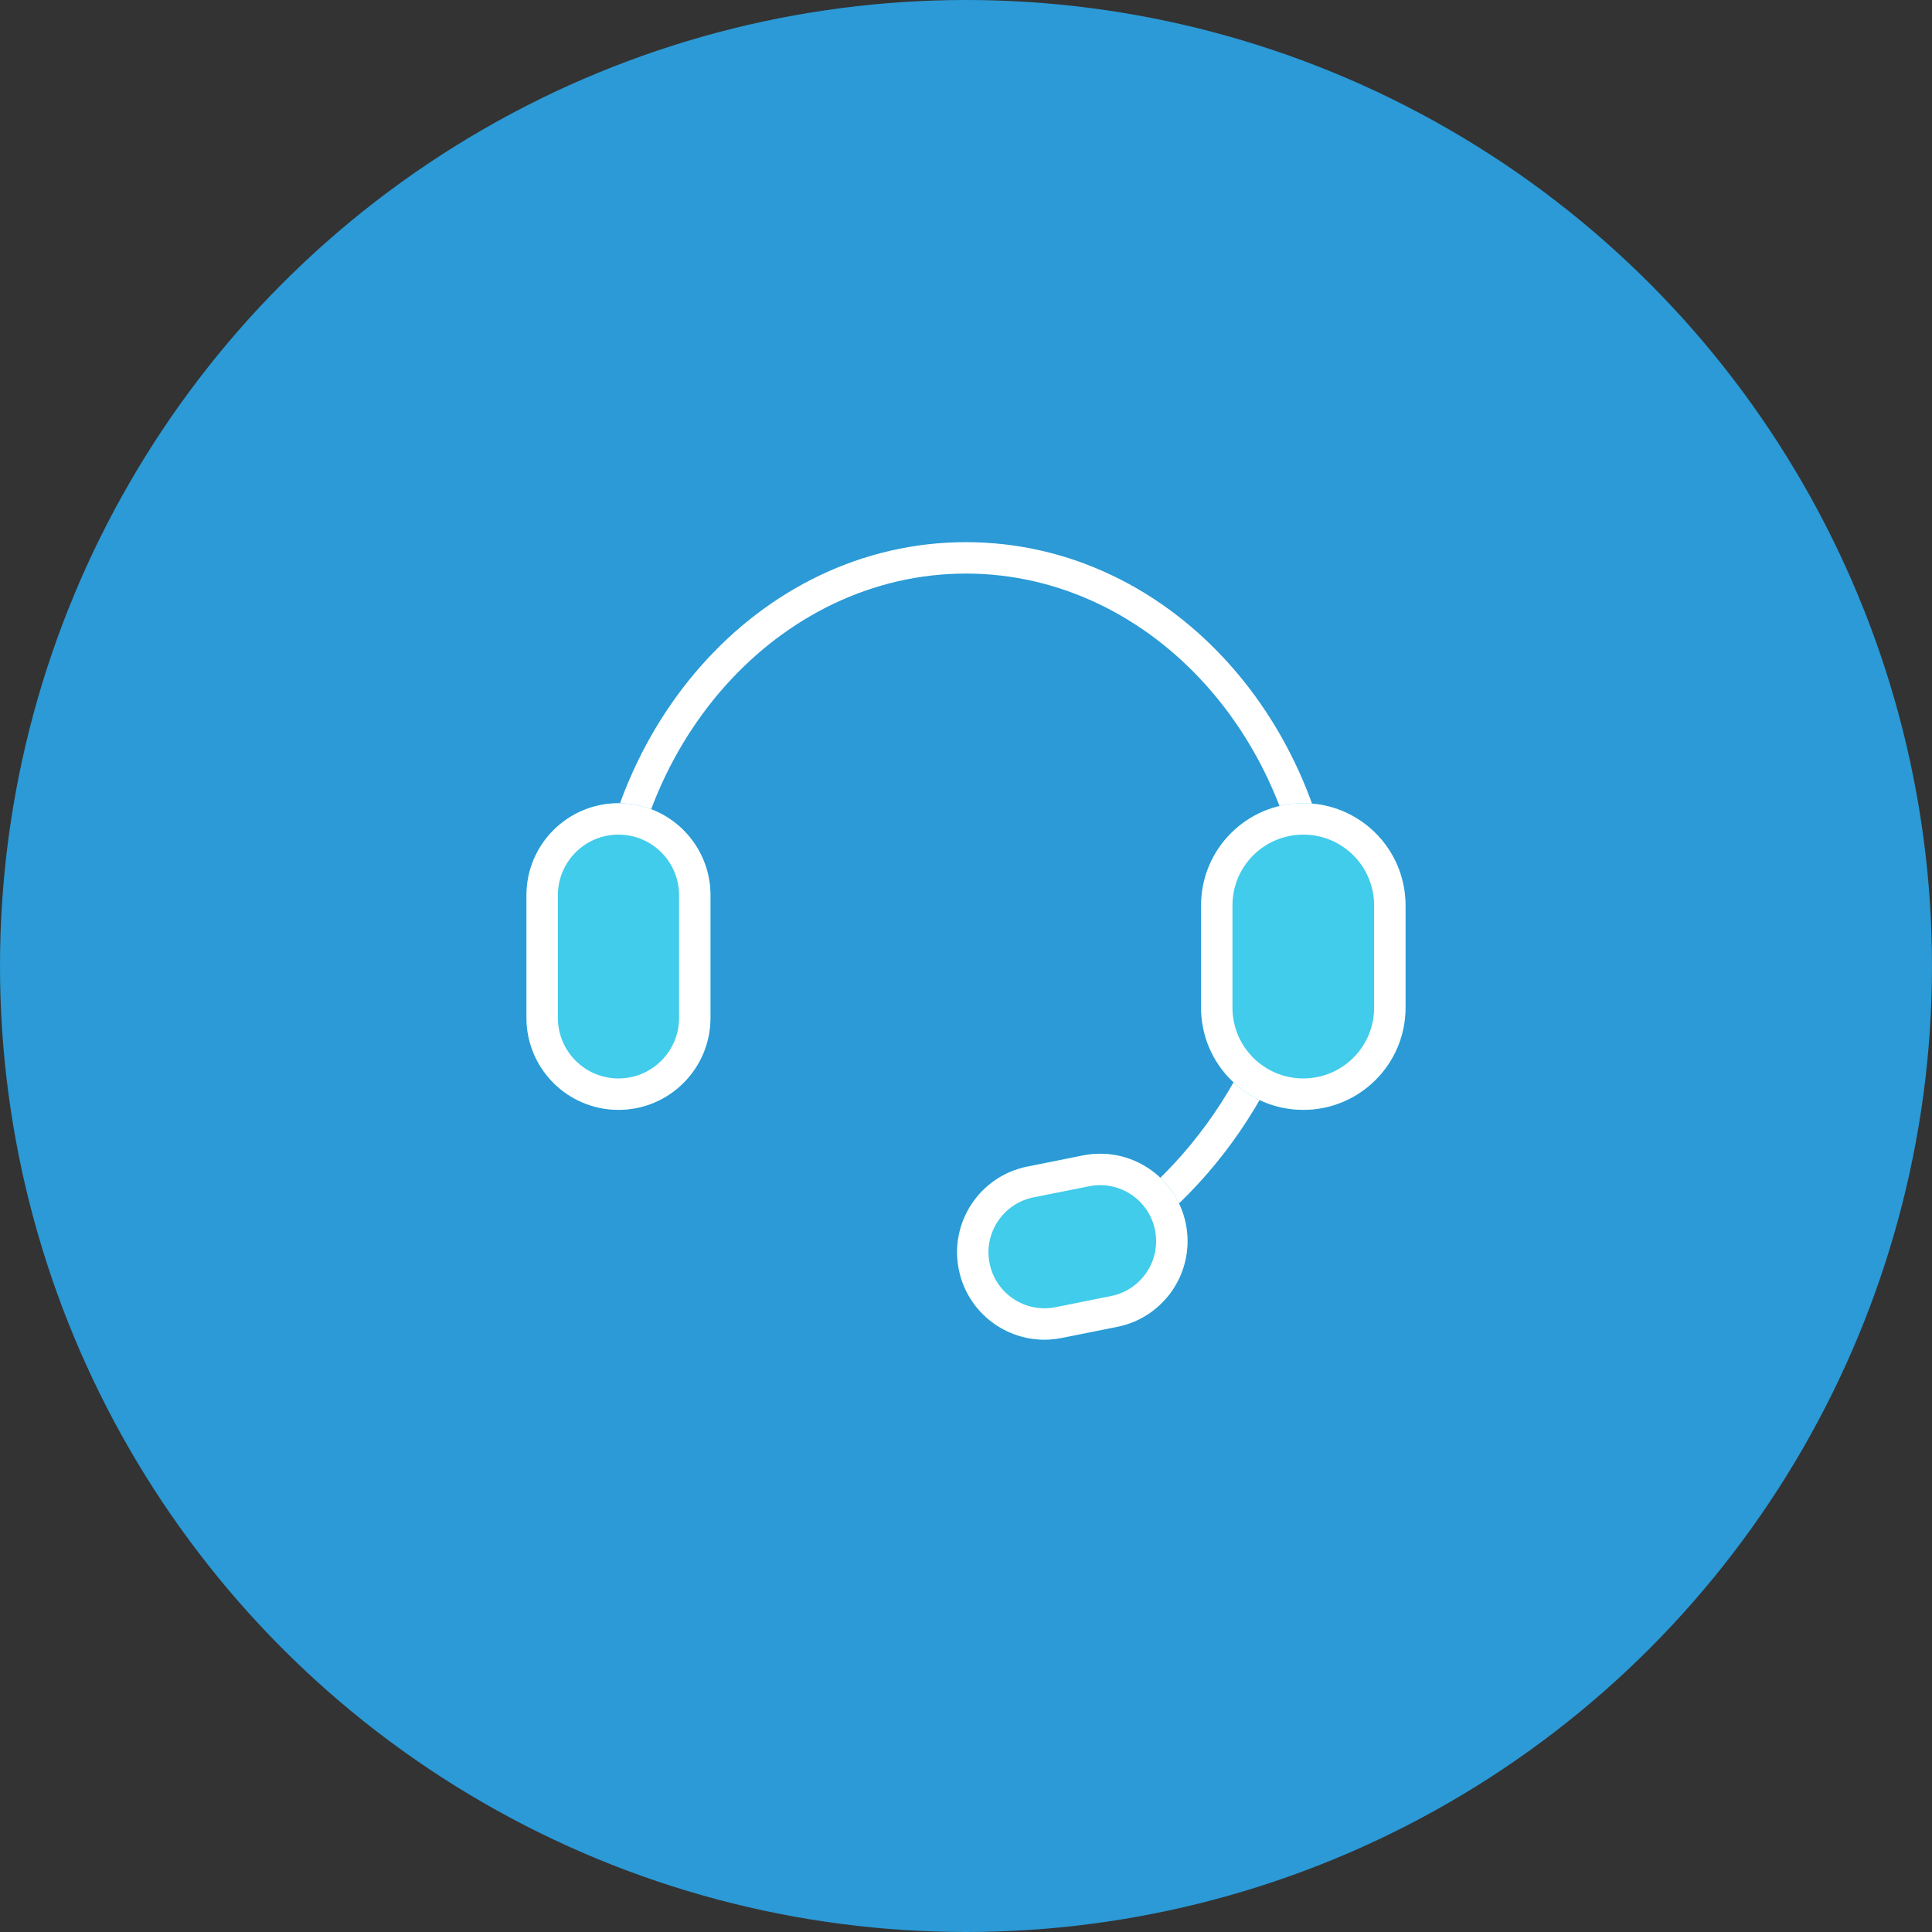 <?xml version="1.0" encoding="UTF-8"?> <svg xmlns="http://www.w3.org/2000/svg" width="50" height="50" viewBox="0 0 50 50" fill="none"><rect x="0" y="0" width="50" height="50" fill="#333333" stroke="none"/><circle cx="25" cy="25" r="25" fill="#2B9AD6"></circle><path fill-rule="evenodd" clip-rule="evenodd" d="M24.999 14.844C20.154 14.844 16.146 19.289 16.146 24.878C16.146 25.627 16.219 26.356 16.356 27.057L15.559 27.213C15.411 26.46 15.334 25.679 15.334 24.878C15.334 18.935 19.617 14.031 24.999 14.031C30.381 14.031 34.664 18.935 34.664 24.878C34.664 25.679 34.586 26.46 34.439 27.213L33.642 27.057C33.779 26.356 33.851 25.627 33.851 24.878C33.851 19.289 29.843 14.844 24.999 14.844Z" fill="white"></path><path fill-rule="evenodd" clip-rule="evenodd" d="M26.554 32.798C29.645 31.511 32.153 28.757 33.076 25.151C33.28 24.351 33.397 23.55 33.43 22.76L34.242 22.795C34.206 23.641 34.082 24.497 33.863 25.352C32.876 29.208 30.191 32.164 26.867 33.548L26.554 32.798Z" fill="white"></path><path d="M13.625 23.168C13.625 21.853 14.691 20.787 16.006 20.787C17.321 20.787 18.387 21.853 18.387 23.168V26.342C18.387 27.657 17.321 28.723 16.006 28.723C14.691 28.723 13.625 27.657 13.625 26.342V23.168Z" fill="#40CCEA"></path><path fill-rule="evenodd" clip-rule="evenodd" d="M17.574 26.342V23.168C17.574 22.302 16.872 21.6 16.006 21.6C15.14 21.6 14.438 22.302 14.438 23.168V26.342C14.438 27.208 15.14 27.91 16.006 27.91C16.872 27.91 17.574 27.208 17.574 26.342ZM16.006 20.787C14.691 20.787 13.625 21.853 13.625 23.168V26.342C13.625 27.657 14.691 28.723 16.006 28.723C17.321 28.723 18.387 27.657 18.387 26.342V23.168C18.387 21.853 17.321 20.787 16.006 20.787Z" fill="white"></path><path d="M31.084 23.432C31.084 21.971 32.268 20.787 33.729 20.787C35.19 20.787 36.375 21.971 36.375 23.432V26.078C36.375 27.539 35.19 28.723 33.729 28.723C32.268 28.723 31.084 27.539 31.084 26.078V23.432Z" fill="#40CCEA"></path><path fill-rule="evenodd" clip-rule="evenodd" d="M35.562 26.078V23.432C35.562 22.42 34.742 21.6 33.729 21.6C32.717 21.6 31.896 22.42 31.896 23.432V26.078C31.896 27.09 32.717 27.91 33.729 27.91C34.742 27.91 35.562 27.09 35.562 26.078ZM33.729 20.787C32.268 20.787 31.084 21.971 31.084 23.432V26.078C31.084 27.539 32.268 28.723 33.729 28.723C35.19 28.723 36.375 27.539 36.375 26.078V23.432C36.375 21.971 35.19 20.787 33.729 20.787Z" fill="white"></path><path d="M24.814 32.853C24.568 31.629 25.362 30.437 26.586 30.192L28.027 29.903C29.252 29.658 30.443 30.451 30.689 31.676C30.934 32.901 30.14 34.092 28.916 34.338L27.475 34.626C26.251 34.872 25.059 34.078 24.814 32.853Z" fill="#40CCEA"></path><path fill-rule="evenodd" clip-rule="evenodd" d="M28.187 30.7L26.746 30.988C25.962 31.146 25.453 31.909 25.61 32.694C25.767 33.478 26.531 33.987 27.316 33.83L28.756 33.541C29.541 33.384 30.049 32.62 29.892 31.836C29.735 31.051 28.971 30.543 28.187 30.7ZM26.586 30.192C25.362 30.437 24.568 31.629 24.814 32.853C25.059 34.078 26.251 34.872 27.475 34.626L28.916 34.338C30.14 34.092 30.934 32.901 30.689 31.676C30.443 30.451 29.252 29.658 28.027 29.903L26.586 30.192Z" fill="white"></path></svg> 